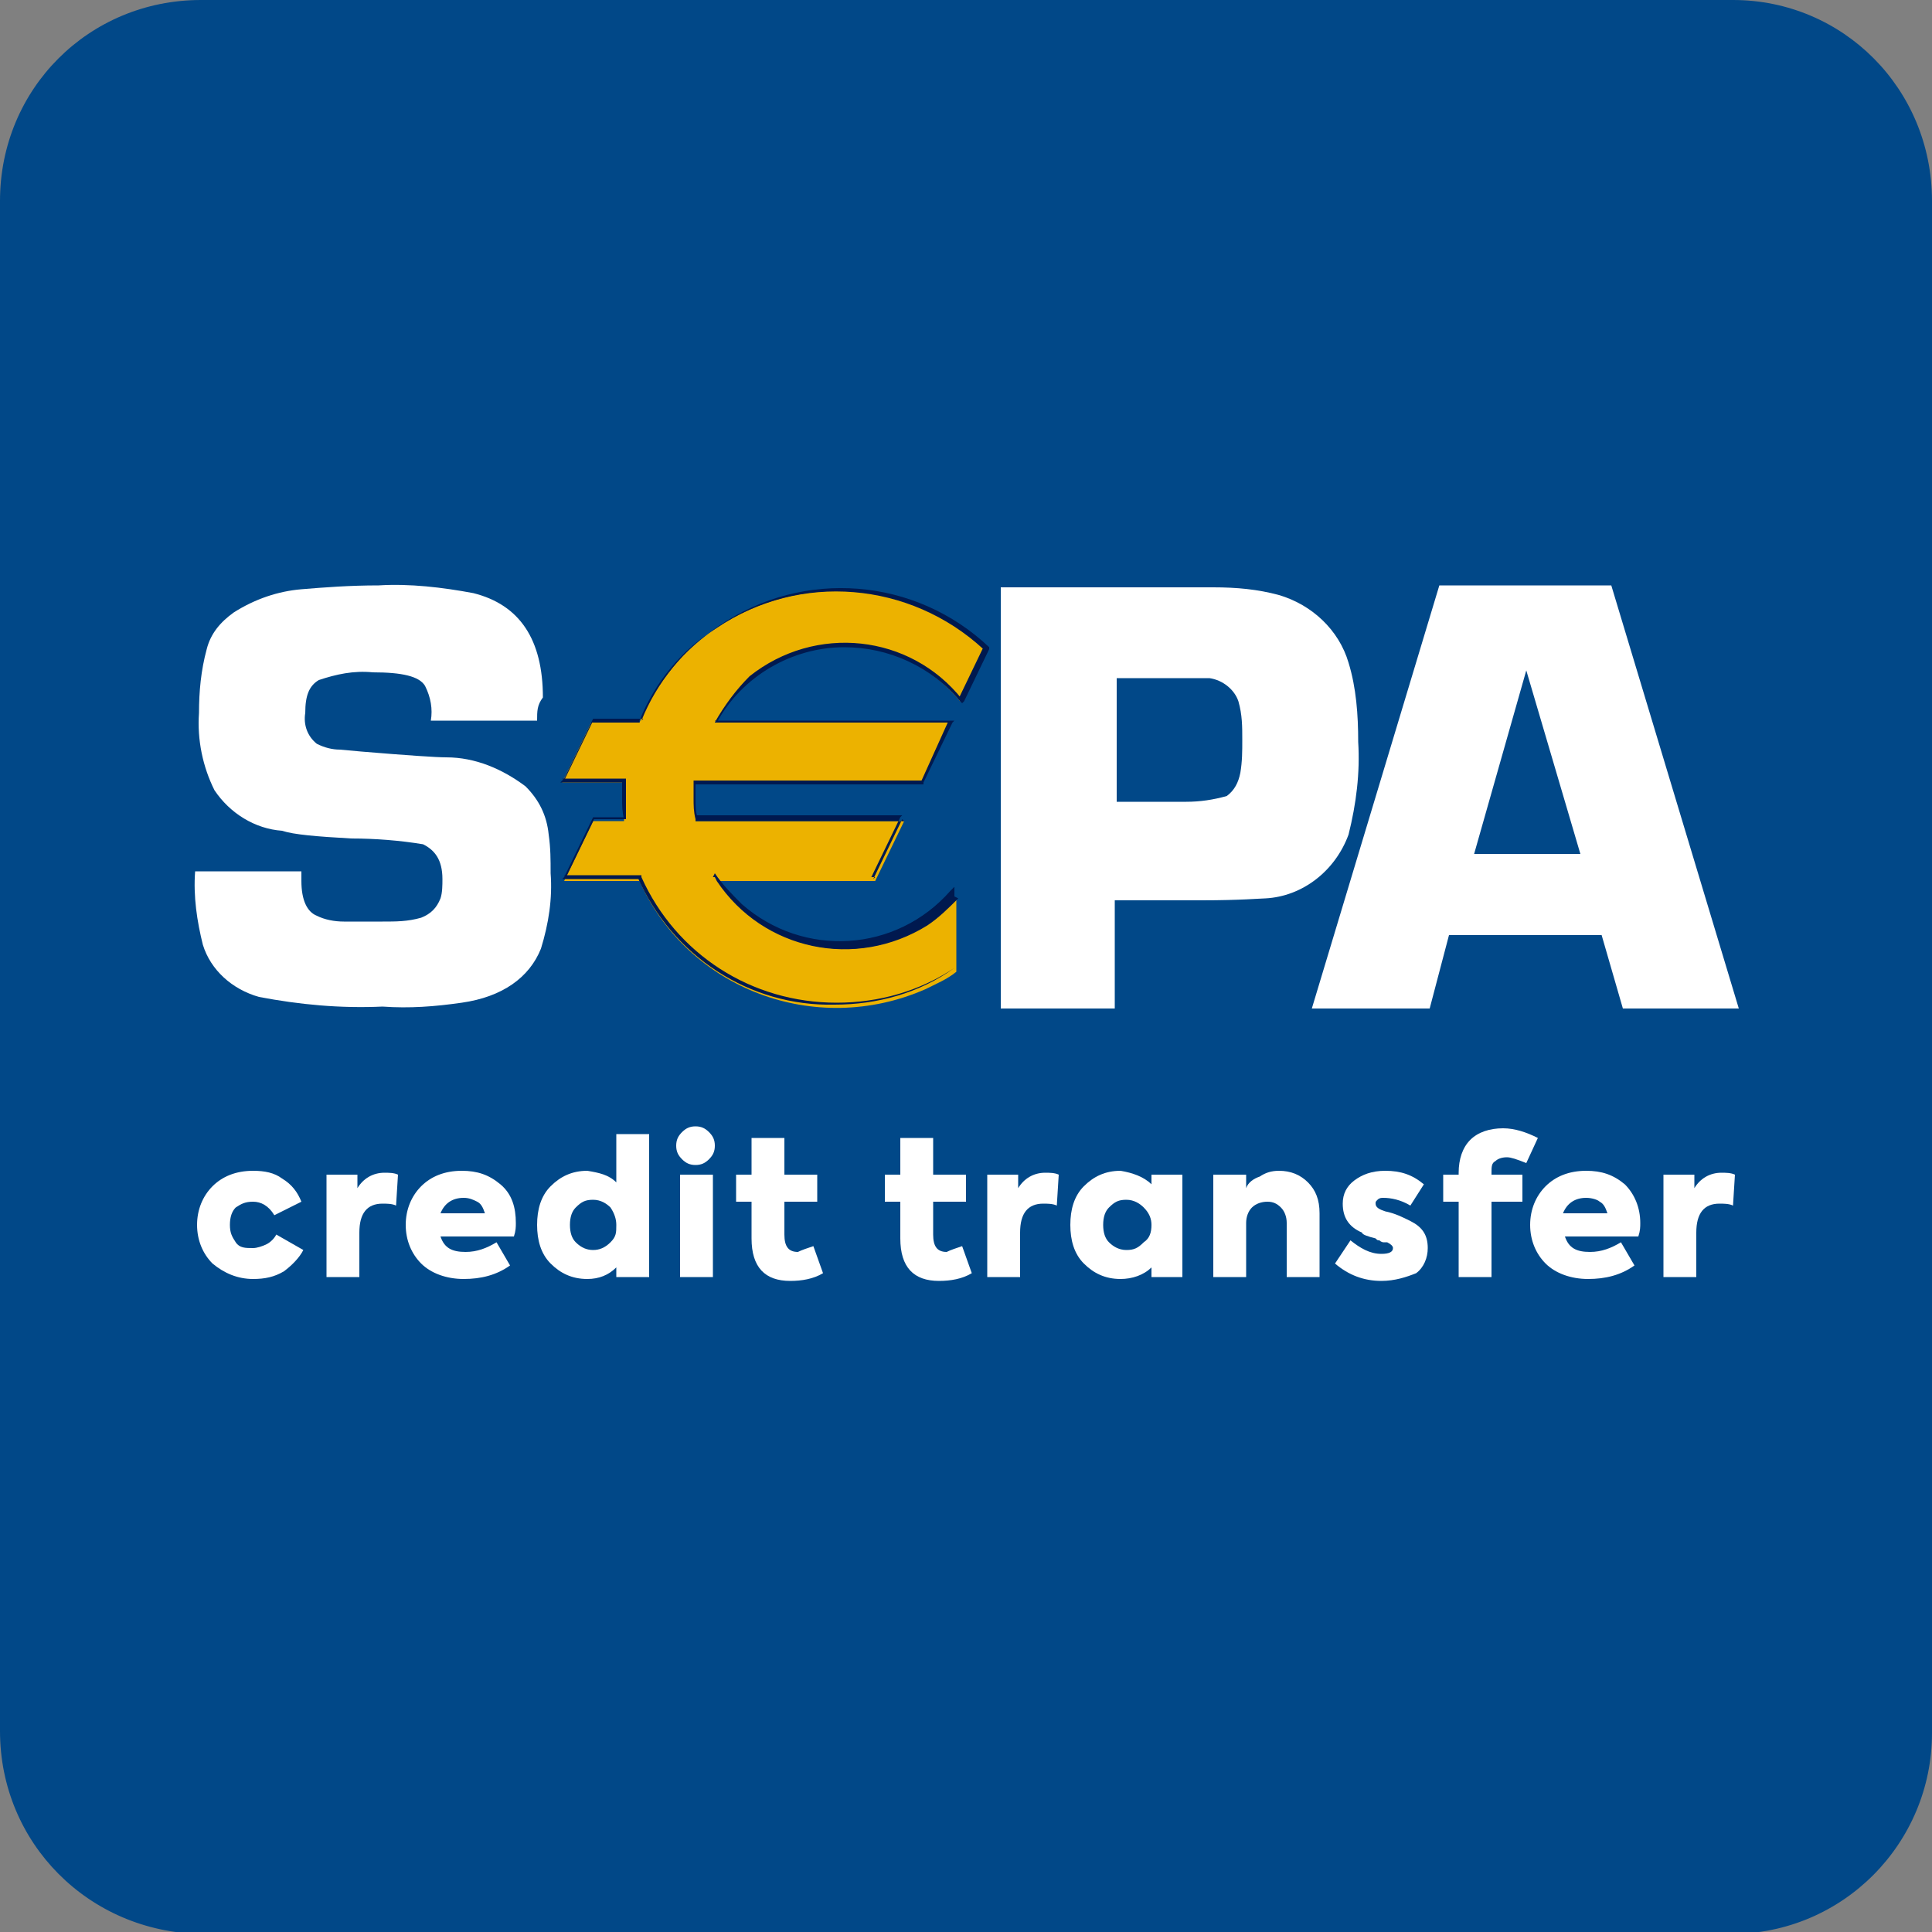 <?xml version="1.0" encoding="utf-8"?>
<!-- Generator: Adobe Illustrator 25.4.0, SVG Export Plug-In . SVG Version: 6.00 Build 0)  -->
<svg version="1.1" id="Laag_1" xmlns="http://www.w3.org/2000/svg" xmlns:xlink="http://www.w3.org/1999/xlink" x="0px" y="0px"
	 viewBox="0 0 100 100" style="enable-background:new 0 0 100 100;" xml:space="preserve">
<rect x="0" y="0" width="100" height="100" fill="#808080" stroke="none"/>
<style type="text/css">
	.st0{fill:#014888;}
	.st1{fill:#FFFFFF;}
	.st2{fill:#ECB200;}
	.st3{fill:#00194F;}
	.st4{enable-background:new    ;}
</style>
<path class="st0" d="M10.4,0h79.3C95.4,0,100,4.6,100,10.4v79.3c0,5.7-4.6,10.4-10.4,10.4H10.4C4.6,100,0,95.4,0,89.6V10.4
	C0,4.6,4.6,0,10.4,0z"/>
<path class="st1" d="M27.8,37.3h-5.5c0.1-0.6,0-1.2-0.3-1.8c-0.3-0.5-1.2-0.7-2.7-0.7c-1-0.1-1.9,0.1-2.8,0.4
	c-0.5,0.3-0.7,0.8-0.7,1.7c-0.1,0.6,0.1,1.2,0.6,1.6c0.4,0.2,0.8,0.3,1.2,0.3l1.1,0.1c2.4,0.2,3.9,0.3,4.4,0.3
	c1.5,0,2.9,0.6,4.1,1.5c0.7,0.7,1.1,1.5,1.2,2.5c0.1,0.7,0.1,1.3,0.1,2c0.1,1.3-0.1,2.6-0.5,3.9c-0.6,1.5-2,2.5-4.1,2.8
	c-1.4,0.2-2.7,0.3-4.1,0.2c-2.2,0.1-4.3-0.1-6.4-0.5c-1.4-0.4-2.5-1.4-2.9-2.7c-0.3-1.2-0.5-2.5-0.4-3.8h5.5v0.5
	c0,1,0.3,1.6,0.8,1.8c0.4,0.2,0.9,0.3,1.4,0.3h2c0.7,0,1.3,0,2-0.2c0.5-0.2,0.8-0.5,1-1c0.1-0.3,0.1-0.7,0.1-1c0-1-0.4-1.5-1-1.8
	c-1.2-0.2-2.5-0.3-3.7-0.3c-1.8-0.1-3-0.2-3.6-0.4c-1.4-0.1-2.7-0.9-3.5-2.1c-0.6-1.2-0.9-2.6-0.8-4c0-1.1,0.1-2.2,0.4-3.3
	c0.2-0.8,0.7-1.4,1.4-1.9c1.1-0.7,2.3-1.1,3.5-1.2c1.2-0.1,2.5-0.2,4-0.2c1.6-0.1,3.3,0.1,4.9,0.4c2.4,0.6,3.6,2.4,3.6,5.4
	C27.8,36.5,27.8,36.8,27.8,37.3z"/>
<path class="st1" d="M51.8,52.2V30.4h11c1.2,0,2.3,0.1,3.4,0.4c1.7,0.5,3.1,1.8,3.6,3.5c0.4,1.3,0.5,2.7,0.5,4.1
	c0.1,1.6-0.1,3.2-0.5,4.8c-0.7,1.9-2.4,3.2-4.3,3.3c-0.2,0-1.3,0.1-3.3,0.1h-1h-3.5v5.6L51.8,52.2z M57.7,41.5h3.7
	c0.7,0,1.4-0.1,2.1-0.3c0.4-0.3,0.6-0.7,0.7-1.2c0.1-0.6,0.1-1.1,0.1-1.7c0-0.7,0-1.3-0.2-2c-0.2-0.6-0.8-1.1-1.5-1.2
	c-0.2,0-0.5,0-1.1,0h-3.7V41.5z"/>
<path class="st1" d="M82.9,48.4h-7.9L74,52.2h-6.1l6.6-21.9h8.9L90,52.2h-6L82.9,48.4z M81.8,44.2L79,34.7l-2.7,9.5H81.8z"/>
<path class="st2" d="M43.7,33.4c2.3,0,4.5,1.1,6,2.9l1.3-2.7c-4.5-4.2-11.5-4-15.8,0.5c-0.9,1-1.6,2.1-2.1,3.3h-2.5l-1.5,3.1h3.2
	c0,0.3,0,0.6,0,0.9c0,0.4,0,0.7,0,1.1h-1.6l-1.5,3.1h3.9c2.5,5.6,9.1,8.1,14.8,5.6c0.6-0.3,1.1-0.5,1.6-0.9v-3.8
	c-2.8,3.2-7.7,3.5-10.9,0.7c-0.5-0.5-1-1-1.4-1.6h8.1l1.5-3.1H36c0-0.4,0-0.8,0-1.2c0-0.3,0-0.5,0-0.8h11.7l1.5-3.1H37
	C38.4,34.9,40.9,33.4,43.7,33.4z"/>
<path class="st3" d="M43.7,33.5c2.3,0,4.5,1,6,2.8l0.1,0.1l0.1-0.1l1.3-2.7v-0.1v0c-3.8-3.6-9.6-4.1-14-1.1c-1.8,1.2-3.2,2.9-4,4.9
	l0.1-0.1h-2.6v0l-1.5,3.1L29,40.5h3.3l-0.1-0.1c0,0.3,0,0.6,0,0.9c0,0.4,0,0.7,0.1,1.1l0.1-0.1h-1.7v0l-1.5,3.1l-0.1,0.1h4l-0.1-0.1
	c1.8,4.1,5.8,6.7,10.2,6.6c2.2,0,4.4-0.6,6.2-1.9l0,0v-4.2l-0.2,0.2c-2.8,3.2-7.6,3.5-10.8,0.7c-0.5-0.5-1-1-1.4-1.6l-0.1,0.2h8.2
	l0,0l1.5-3.1l0.1-0.1H36l0.1,0.1C36,42,36,41.7,36,41.3c0-0.3,0-0.5,0-0.8l-0.1,0.1h11.9v-0.1l1.5-3.1l0.1-0.1H37l0.1,0.1
	C38.4,35,41,33.5,43.7,33.5z M37,37.4h12.2l-0.1-0.1l-1.4,3.1h0.1H35.9v0.1c0,0.3,0,0.5,0,0.8c0,0.4,0,0.7,0.1,1.1v0.1h10.8
	l-0.1-0.1l-1.5,3.1l0.1-0.1h-8.3l0.1,0.2c2.4,3.6,7.2,4.6,10.9,2.3c0.6-0.4,1.1-0.9,1.6-1.4l-0.2-0.1v3.8v-0.1
	c-1.8,1.2-3.9,1.8-6.1,1.8c-4.4,0-8.3-2.5-10.1-6.5v-0.1h-4l0.1,0.1l1.5-3.1l-0.1,0.1h1.7v-0.1c0-0.3,0-0.7,0-1s0-0.5,0-0.9v-0.1
	h-3.3l0.1,0.1l1.5-3.1l-0.1,0.1h2.5v-0.1c0.8-2,2.2-3.7,4-4.8c4.3-2.9,10-2.4,13.8,1.1v-0.1l-1.3,2.7h0.2c-2.7-3.4-7.6-3.9-11-1.2
	C38.1,35.7,37.5,36.5,37,37.4l-0.1,0.1L37,37.4z"/>
<g class="st4">
	<path class="st1" d="M13.1,66.2c-0.8,0-1.5-0.3-2.1-0.8c-0.5-0.5-0.8-1.2-0.8-2c0-0.8,0.3-1.5,0.8-2c0.5-0.5,1.2-0.8,2.1-0.8
		c0.6,0,1.1,0.1,1.5,0.4c0.5,0.3,0.8,0.7,1,1.2l-1.4,0.7c-0.3-0.5-0.7-0.7-1.1-0.7c-0.4,0-0.6,0.1-0.9,0.3c-0.2,0.2-0.3,0.5-0.3,0.9
		c0,0.4,0.1,0.6,0.3,0.9s0.5,0.3,0.9,0.3c0.2,0,0.5-0.1,0.7-0.2c0.2-0.1,0.4-0.3,0.5-0.5l1.4,0.8c-0.2,0.4-0.6,0.8-1,1.1
		C14.2,66.1,13.7,66.2,13.1,66.2z"/>
</g>
<g class="st4">
	<path class="st1" d="M18.6,66.1h-1.7v-5.3h1.6v0.7c0.3-0.5,0.8-0.8,1.4-0.8c0.2,0,0.5,0,0.7,0.1l-0.1,1.6c-0.2-0.1-0.5-0.1-0.7-0.1
		c-0.8,0-1.2,0.5-1.2,1.5V66.1z"/>
</g>
<g class="st4">
	<path class="st1" d="M26.7,63.3c0,0.2,0,0.4-0.1,0.7h-3.8c0.2,0.6,0.6,0.8,1.3,0.8c0.6,0,1.1-0.2,1.6-0.5l0.7,1.2
		c-0.7,0.5-1.5,0.7-2.4,0.7c-0.9,0-1.7-0.3-2.2-0.8c-0.5-0.5-0.8-1.2-0.8-2c0-0.8,0.3-1.5,0.8-2c0.5-0.5,1.2-0.8,2.1-0.8
		c0.8,0,1.4,0.2,2,0.7S26.7,62.5,26.7,63.3z M24,62c-0.6,0-1,0.3-1.2,0.8h2.3c-0.1-0.3-0.2-0.5-0.4-0.6C24.5,62.1,24.3,62,24,62z"/>
	<path class="st1" d="M31.9,61.2v-2.5h1.7v7.4h-1.7v-0.5c-0.4,0.4-0.9,0.6-1.5,0.6c-0.8,0-1.4-0.3-1.9-0.8c-0.5-0.5-0.7-1.2-0.7-2
		c0-0.8,0.2-1.5,0.7-2c0.5-0.5,1.1-0.8,1.9-0.8C31,60.7,31.5,60.8,31.9,61.2z M30.7,64.7c0.3,0,0.6-0.1,0.9-0.4s0.3-0.5,0.3-0.9
		c0-0.3-0.1-0.6-0.3-0.9c-0.2-0.2-0.5-0.4-0.9-0.4s-0.6,0.1-0.9,0.4c-0.2,0.2-0.3,0.5-0.3,0.9c0,0.4,0.1,0.7,0.3,0.9
		C30.1,64.6,30.4,64.7,30.7,64.7z"/>
	<path class="st1" d="M36,60.3c-0.3,0-0.5-0.1-0.7-0.3c-0.2-0.2-0.3-0.4-0.3-0.7c0-0.3,0.1-0.5,0.3-0.7c0.2-0.2,0.4-0.3,0.7-0.3
		s0.5,0.1,0.7,0.3c0.2,0.2,0.3,0.4,0.3,0.7c0,0.3-0.1,0.5-0.3,0.7C36.5,60.2,36.3,60.3,36,60.3z M36.9,60.8v5.3h-1.7v-5.3H36.9z"/>
	<path class="st1" d="M42.1,64.5l0.5,1.4c-0.5,0.3-1.1,0.4-1.7,0.4c-1.3,0-2-0.7-2-2.2v-1.9h-0.8v-1.4h0.8v-1.9h1.7v1.9h1.7v1.4
		h-1.7v1.7c0,0.6,0.2,0.9,0.7,0.9C41.5,64.7,41.8,64.6,42.1,64.5z"/>
</g>
<g class="st4">
	<path class="st1" d="M49.8,64.5l0.5,1.4c-0.5,0.3-1.1,0.4-1.7,0.4c-1.3,0-2-0.7-2-2.2v-1.9h-0.8v-1.4h0.8v-1.9h1.7v1.9h1.7v1.4
		h-1.7v1.7c0,0.6,0.2,0.9,0.7,0.9C49.2,64.7,49.5,64.6,49.8,64.5z"/>
</g>
<g class="st4">
	<path class="st1" d="M52.8,66.1h-1.7v-5.3h1.6v0.7c0.3-0.5,0.8-0.8,1.4-0.8c0.2,0,0.5,0,0.7,0.1l-0.1,1.6c-0.2-0.1-0.5-0.1-0.7-0.1
		c-0.8,0-1.2,0.5-1.2,1.5V66.1z"/>
</g>
<g class="st4">
	<path class="st1" d="M59.6,61.3v-0.5h1.6v5.3h-1.6v-0.5c-0.4,0.4-1,0.6-1.6,0.6c-0.8,0-1.4-0.3-1.9-0.8c-0.5-0.5-0.7-1.2-0.7-2
		c0-0.8,0.2-1.5,0.7-2c0.5-0.5,1.1-0.8,1.9-0.8C58.6,60.7,59.2,60.9,59.6,61.3z M59.6,63.4c0-0.3-0.1-0.6-0.4-0.9
		c-0.2-0.2-0.5-0.4-0.9-0.4c-0.4,0-0.6,0.1-0.9,0.4c-0.2,0.2-0.3,0.5-0.3,0.9c0,0.4,0.1,0.7,0.3,0.9c0.2,0.2,0.5,0.4,0.9,0.4
		s0.6-0.1,0.9-0.4C59.5,64.1,59.6,63.8,59.6,63.4z"/>
	<path class="st1" d="M64.5,66.1h-1.7v-5.3h1.7v0.7c0.1-0.3,0.4-0.5,0.7-0.6c0.3-0.2,0.6-0.3,1-0.3c0.6,0,1.1,0.2,1.5,0.6
		c0.4,0.4,0.6,0.9,0.6,1.6v3.3h-1.7v-2.8c0-0.3-0.1-0.6-0.3-0.8c-0.2-0.2-0.4-0.3-0.7-0.3c-0.3,0-0.6,0.1-0.8,0.3s-0.3,0.5-0.3,0.8
		V66.1z"/>
</g>
<g class="st4">
	<path class="st1" d="M71.5,66.3c-0.9,0-1.7-0.3-2.4-0.9l0.8-1.2c0.5,0.4,1,0.7,1.6,0.7c0.4,0,0.6-0.1,0.6-0.3
		c0-0.1-0.1-0.2-0.3-0.3c0,0,0,0,0,0c0,0,0,0-0.1,0c0,0-0.1,0-0.1,0c0,0-0.1,0-0.2-0.1c-0.1,0-0.1,0-0.2-0.1
		c-0.4-0.1-0.7-0.2-0.7-0.3c-0.7-0.3-1-0.8-1-1.5c0-0.5,0.2-0.9,0.6-1.2c0.4-0.3,0.9-0.5,1.6-0.5c0.8,0,1.4,0.2,2,0.7l-0.7,1.1
		C72.5,62.1,72,62,71.6,62c-0.1,0-0.2,0-0.3,0.1c-0.1,0.1-0.1,0.1-0.1,0.2c0,0.2,0.2,0.3,0.5,0.4c0.5,0.1,0.9,0.3,1.3,0.5
		c0.6,0.3,0.9,0.7,0.9,1.4c0,0.5-0.2,1-0.6,1.3C72.8,66.1,72.2,66.3,71.5,66.3z"/>
</g>
<g class="st4">
	<path class="st1" d="M78,59.9c-0.3,0-0.5,0.1-0.6,0.2c-0.2,0.1-0.2,0.3-0.2,0.6v0.1h1.6v1.4h-1.6v3.9h-1.7v-3.9h-0.8v-1.4h0.8v-0.1
		c0-0.7,0.2-1.3,0.6-1.7c0.4-0.4,1-0.6,1.7-0.6c0.6,0,1.2,0.2,1.8,0.5l-0.6,1.3C78.5,60,78.2,59.9,78,59.9z"/>
</g>
<g class="st4">
	<path class="st1" d="M84.9,63.3c0,0.2,0,0.4-0.1,0.7H81c0.2,0.6,0.6,0.8,1.3,0.8c0.6,0,1.1-0.2,1.6-0.5l0.7,1.2
		c-0.7,0.5-1.5,0.7-2.4,0.7c-0.9,0-1.7-0.3-2.2-0.8c-0.5-0.5-0.8-1.2-0.8-2c0-0.8,0.3-1.5,0.8-2c0.5-0.5,1.2-0.8,2.1-0.8
		c0.8,0,1.4,0.2,2,0.7C84.6,61.8,84.9,62.5,84.9,63.3z M82.1,62c-0.6,0-1,0.3-1.2,0.8h2.3c-0.1-0.3-0.2-0.5-0.4-0.6
		C82.7,62.1,82.4,62,82.1,62z"/>
</g>
<g class="st4">
	<path class="st1" d="M87.8,66.1h-1.7v-5.3h1.6v0.7c0.3-0.5,0.8-0.8,1.4-0.8c0.2,0,0.5,0,0.7,0.1l-0.1,1.6c-0.2-0.1-0.5-0.1-0.7-0.1
		c-0.8,0-1.2,0.5-1.2,1.5V66.1z"/>
</g>
</svg>
